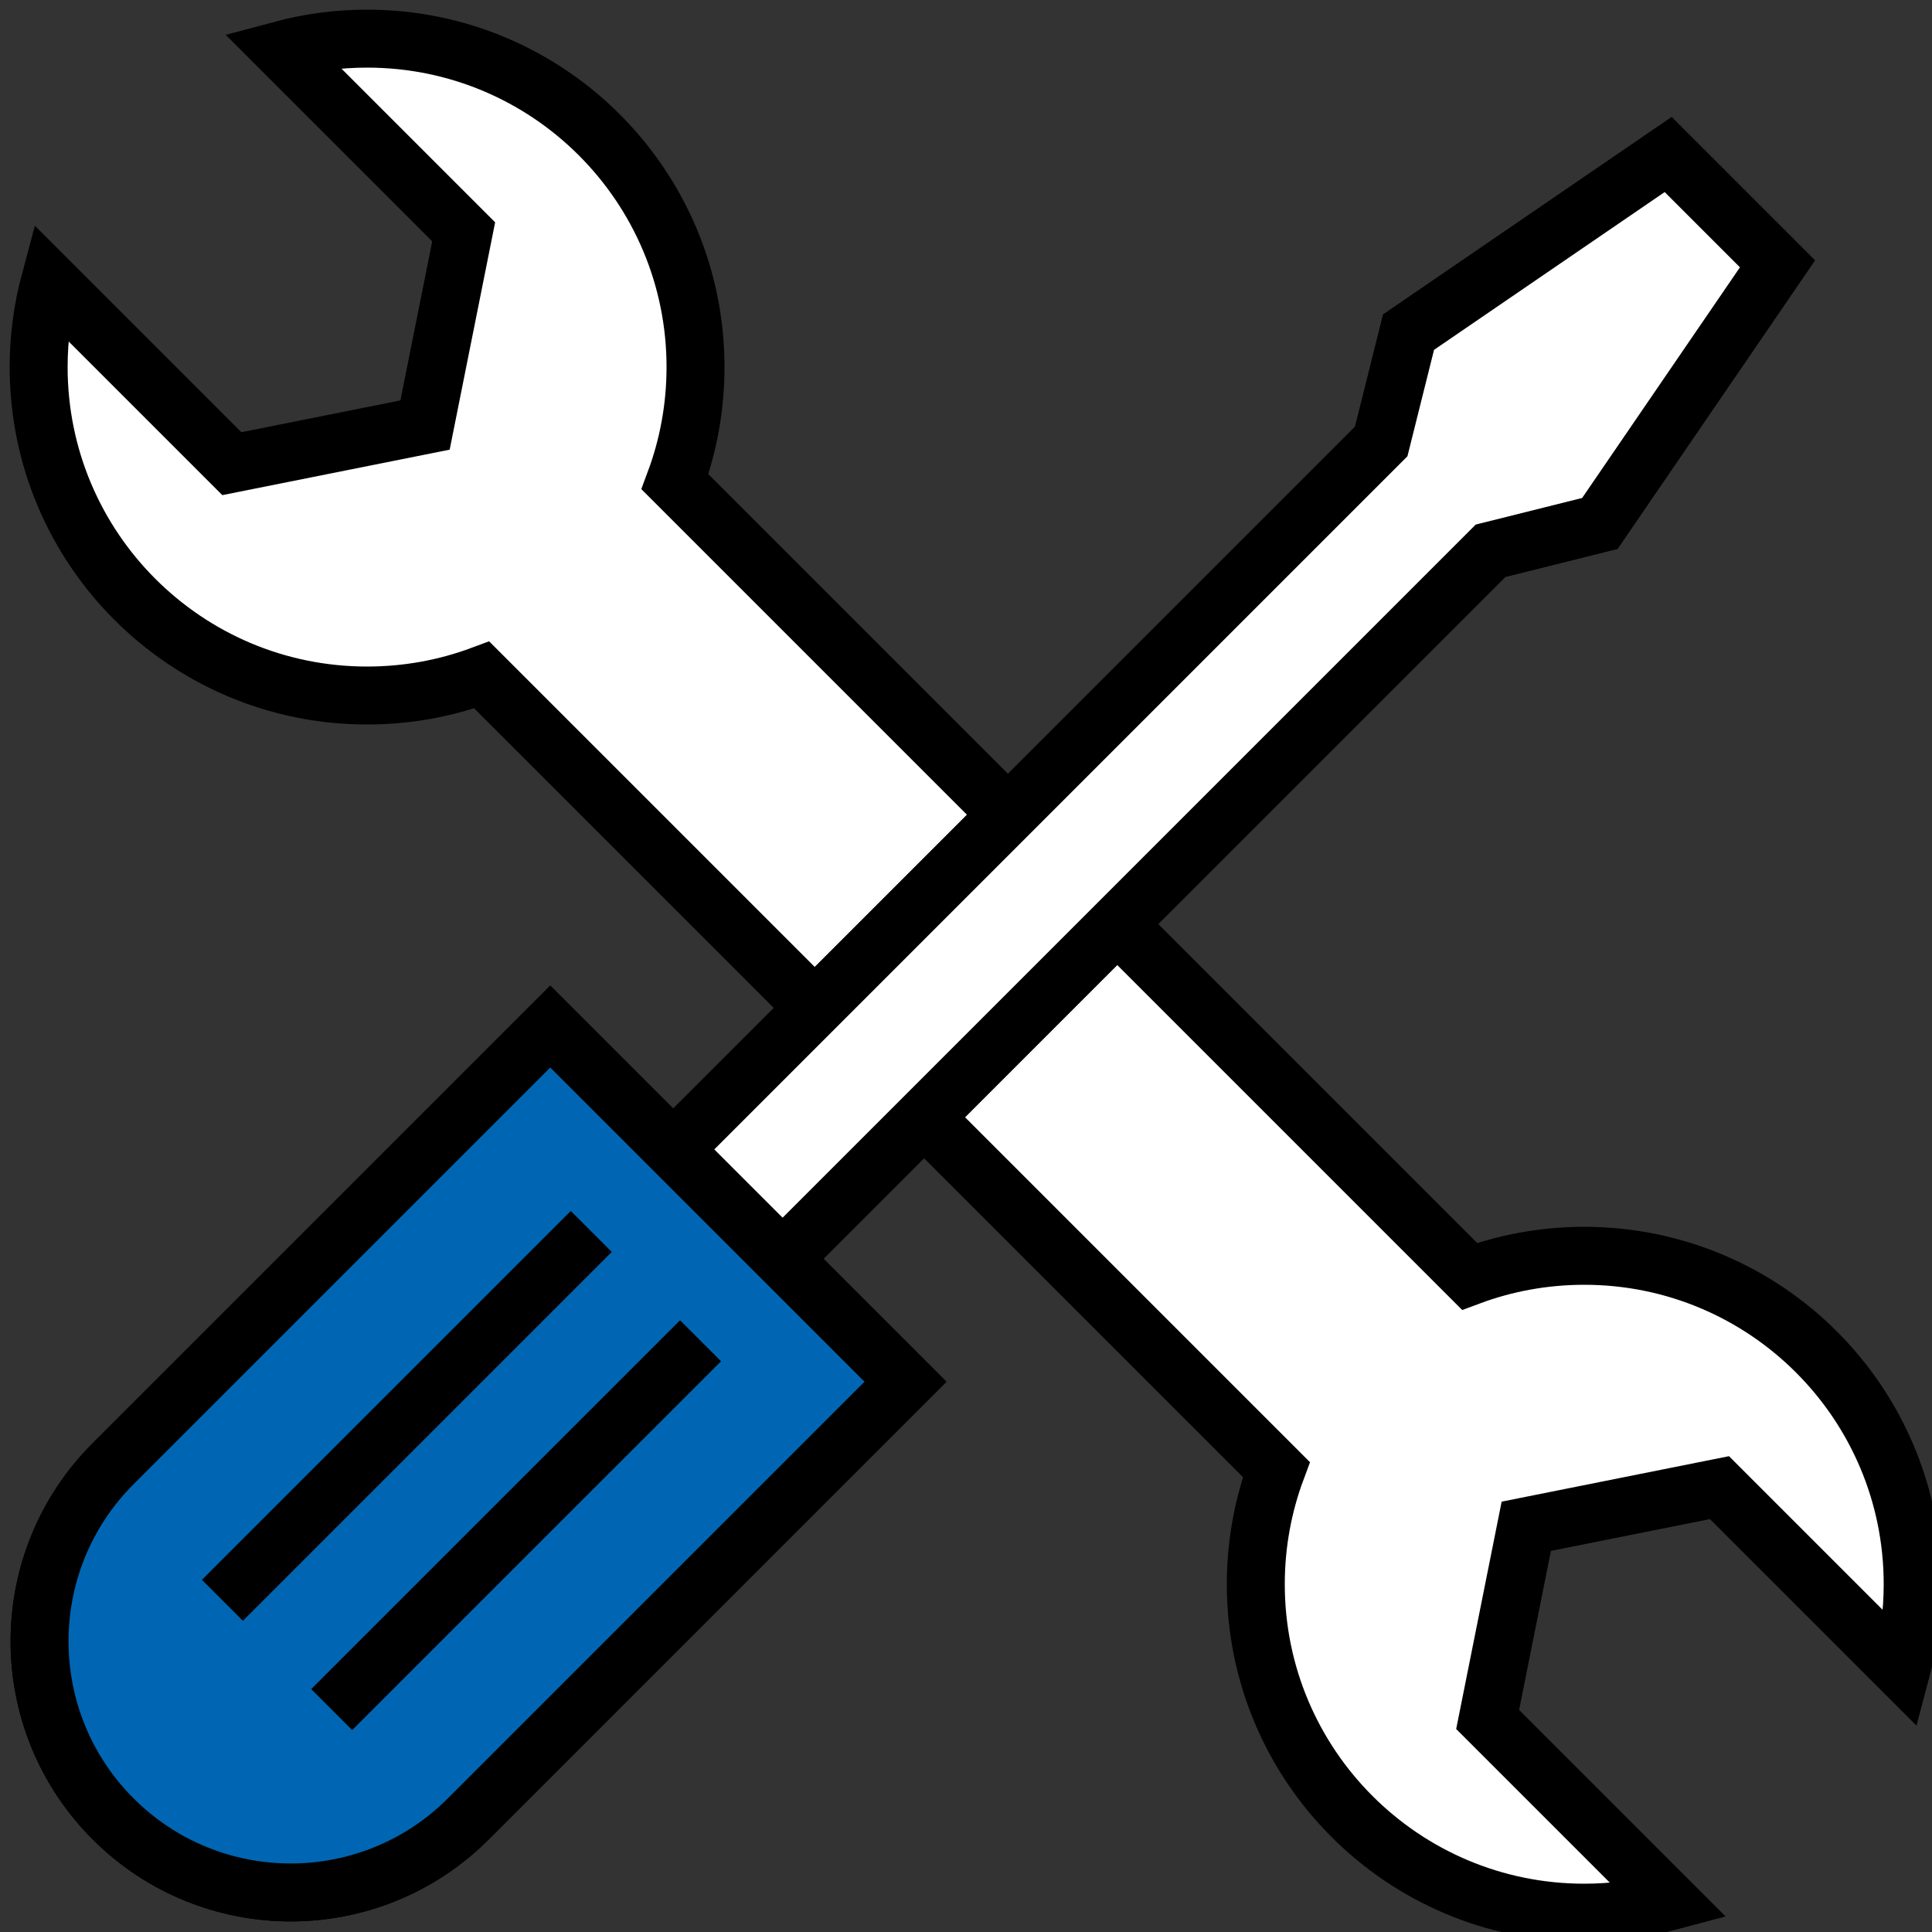 <svg width="50" height="50" viewBox="0 0 50 50" fill="none" xmlns="http://www.w3.org/2000/svg">
<rect x="0" y="0" width="50" height="50" fill="#333333" stroke="none"/>
<g clip-path="url(#clip0_7086_12867)">
<rect width="50" height="50"/>
<path d="M1 9.5C1 14.194 4.806 18 9.5 18C10.544 18 11.544 17.812 12.468 17.468L22.5 27.5L33.032 38.032C32.688 38.956 32.5 39.956 32.5 41C32.5 45.694 36.306 49.5 41 49.5C41.764 49.5 42.505 49.399 43.21 49.21L38.5 44.5L39.5 39.5L44.5 38.5L49.21 43.21C49.399 42.505 49.5 41.764 49.5 41C49.5 36.306 45.694 32.5 41 32.5C39.956 32.5 38.956 32.688 38.032 33.032L27.5 22.5L17.468 12.468C17.812 11.544 18 10.544 18 9.5C18 4.806 14.194 1 9.5 1C8.736 1 7.995 1.101 7.29 1.29L12 6L11 11L6 12L1.29 7.29C1.101 7.995 1 8.736 1 9.5Z" stroke="black" stroke-width="1.5" fill="white"/>
<path d="M20.251 32.577L38.575 14.253L41.404 13.546L46 6.828L44.586 5.414L43.172 4L36.454 8.596L35.747 11.425L17.423 29.749M20.251 32.577L18.837 31.163L17.423 29.749M20.251 32.577L23.433 35.759L12.12 47.073C9.581 49.611 5.466 49.611 2.927 47.073C0.389 44.534 0.389 40.419 2.927 37.88L14.241 26.567L17.423 29.749M18.13 34.699L8.584 44.244M15.302 31.87L5.756 41.416" stroke="black" stroke-width="1.5" fill="white"/>
<path d="M20.251 32.577L38.575 14.253L41.404 13.546L46 6.828L44.586 5.414L43.172 4L36.454 8.596L35.747 11.425L17.423 29.749L18.837 31.163L20.251 32.577Z" fill="white" stroke="black" stroke-width="1.5"/>
<path d="M18.837 31.163L20.252 32.577L23.434 35.759L12.12 47.073C9.581 49.611 5.466 49.611 2.928 47.073C0.389 44.534 0.389 40.419 2.928 37.88L14.241 26.567L17.423 29.749L18.837 31.163Z" fill="#0066B3"/>
<path d="M18.13 34.699L8.584 44.244M15.302 31.87L5.756 41.416M20.252 32.577L18.837 31.163L17.423 29.749L14.241 26.567L2.928 37.88C0.389 40.419 0.389 44.534 2.928 47.073C5.466 49.611 9.581 49.611 12.12 47.073L23.434 35.759L20.252 32.577Z" stroke="black" stroke-width="1.5"/>
</g>
<defs>
<clipPath id="clip0_7086_12867">
<rect width="50" height="50" fill="white"/>
</clipPath>
</defs>
</svg>
